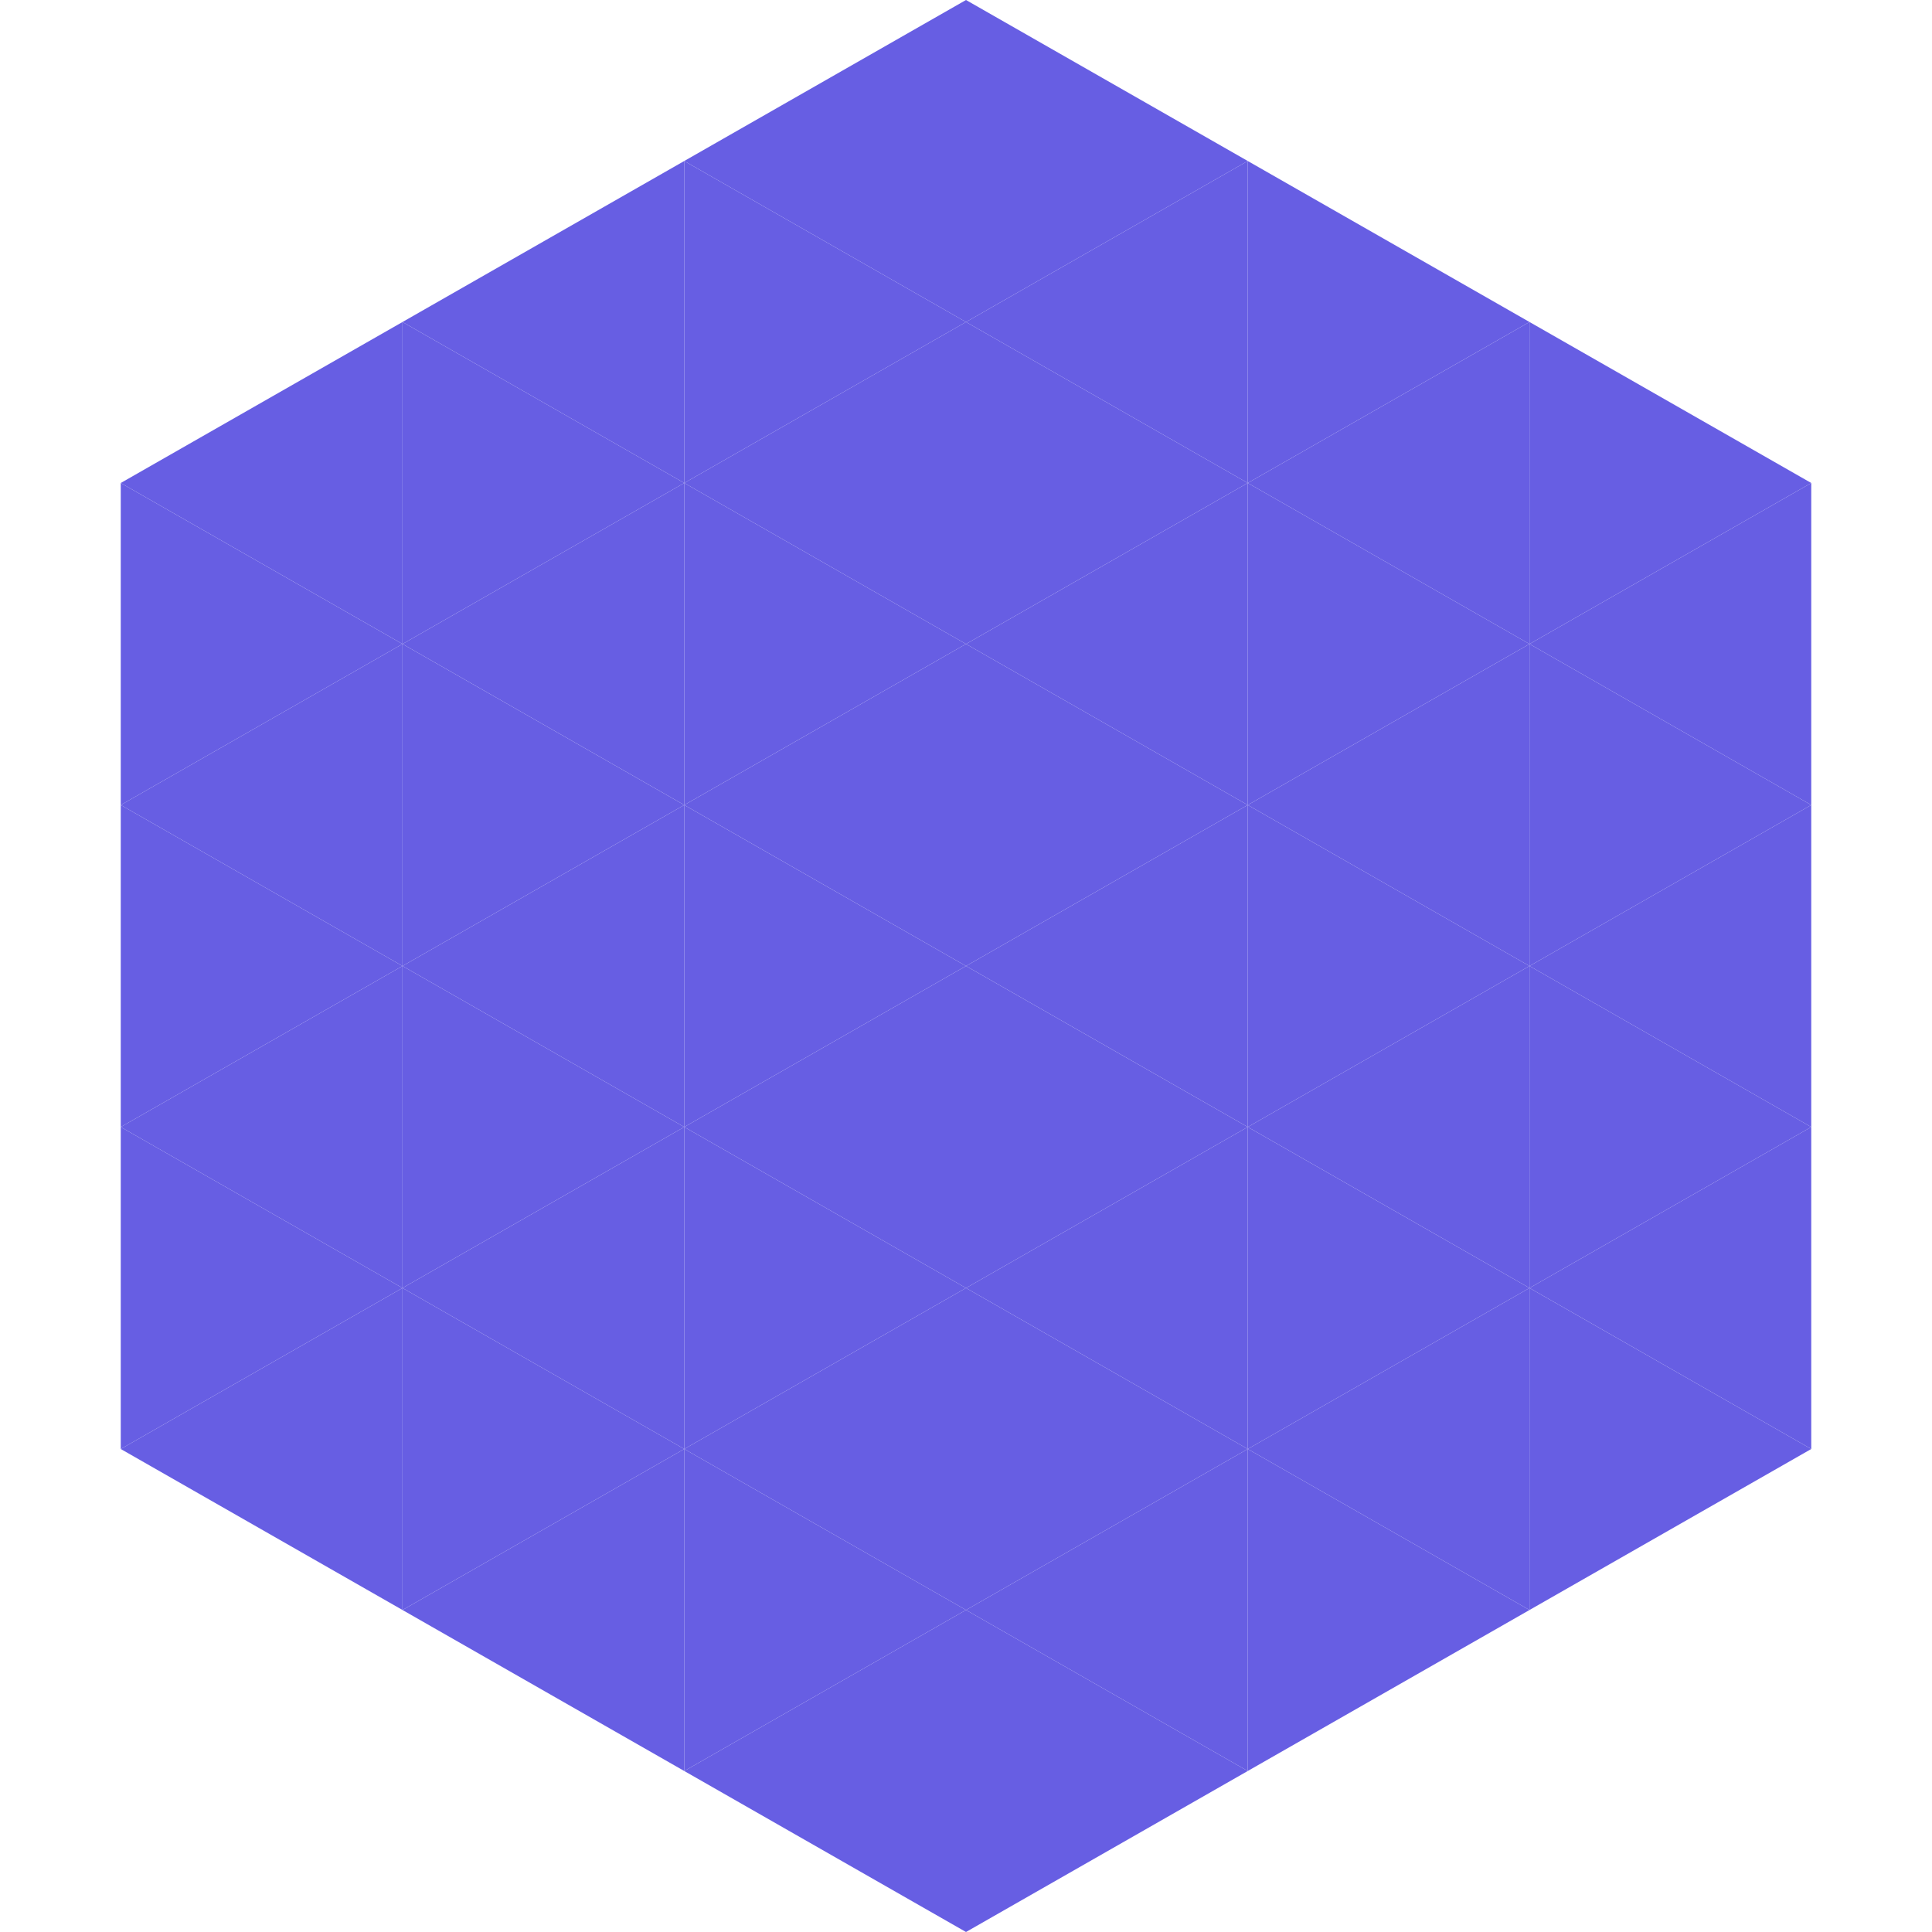 <?xml version="1.0"?>
<!-- Generated by SVGo -->
<svg width="240" height="240"
     xmlns="http://www.w3.org/2000/svg"
     xmlns:xlink="http://www.w3.org/1999/xlink">
<polygon points="50,40 15,60 50,80" style="fill:rgb(103,94,227)" />
<polygon points="190,40 225,60 190,80" style="fill:rgb(103,94,227)" />
<polygon points="15,60 50,80 15,100" style="fill:rgb(103,94,227)" />
<polygon points="225,60 190,80 225,100" style="fill:rgb(103,94,227)" />
<polygon points="50,80 15,100 50,120" style="fill:rgb(103,94,227)" />
<polygon points="190,80 225,100 190,120" style="fill:rgb(103,94,227)" />
<polygon points="15,100 50,120 15,140" style="fill:rgb(103,94,227)" />
<polygon points="225,100 190,120 225,140" style="fill:rgb(103,94,227)" />
<polygon points="50,120 15,140 50,160" style="fill:rgb(103,94,227)" />
<polygon points="190,120 225,140 190,160" style="fill:rgb(103,94,227)" />
<polygon points="15,140 50,160 15,180" style="fill:rgb(103,94,227)" />
<polygon points="225,140 190,160 225,180" style="fill:rgb(103,94,227)" />
<polygon points="50,160 15,180 50,200" style="fill:rgb(103,94,227)" />
<polygon points="190,160 225,180 190,200" style="fill:rgb(103,94,227)" />
<polygon points="15,180 50,200 15,220" style="fill:rgb(255,255,255); fill-opacity:0" />
<polygon points="225,180 190,200 225,220" style="fill:rgb(255,255,255); fill-opacity:0" />
<polygon points="50,0 85,20 50,40" style="fill:rgb(255,255,255); fill-opacity:0" />
<polygon points="190,0 155,20 190,40" style="fill:rgb(255,255,255); fill-opacity:0" />
<polygon points="85,20 50,40 85,60" style="fill:rgb(103,94,227)" />
<polygon points="155,20 190,40 155,60" style="fill:rgb(103,94,227)" />
<polygon points="50,40 85,60 50,80" style="fill:rgb(103,94,227)" />
<polygon points="190,40 155,60 190,80" style="fill:rgb(103,94,227)" />
<polygon points="85,60 50,80 85,100" style="fill:rgb(103,94,227)" />
<polygon points="155,60 190,80 155,100" style="fill:rgb(103,94,227)" />
<polygon points="50,80 85,100 50,120" style="fill:rgb(103,94,227)" />
<polygon points="190,80 155,100 190,120" style="fill:rgb(103,94,227)" />
<polygon points="85,100 50,120 85,140" style="fill:rgb(103,94,227)" />
<polygon points="155,100 190,120 155,140" style="fill:rgb(103,94,227)" />
<polygon points="50,120 85,140 50,160" style="fill:rgb(103,94,227)" />
<polygon points="190,120 155,140 190,160" style="fill:rgb(103,94,227)" />
<polygon points="85,140 50,160 85,180" style="fill:rgb(103,94,227)" />
<polygon points="155,140 190,160 155,180" style="fill:rgb(103,94,227)" />
<polygon points="50,160 85,180 50,200" style="fill:rgb(103,94,227)" />
<polygon points="190,160 155,180 190,200" style="fill:rgb(103,94,227)" />
<polygon points="85,180 50,200 85,220" style="fill:rgb(103,94,227)" />
<polygon points="155,180 190,200 155,220" style="fill:rgb(103,94,227)" />
<polygon points="120,0 85,20 120,40" style="fill:rgb(103,94,227)" />
<polygon points="120,0 155,20 120,40" style="fill:rgb(103,94,227)" />
<polygon points="85,20 120,40 85,60" style="fill:rgb(103,94,227)" />
<polygon points="155,20 120,40 155,60" style="fill:rgb(103,94,227)" />
<polygon points="120,40 85,60 120,80" style="fill:rgb(103,94,227)" />
<polygon points="120,40 155,60 120,80" style="fill:rgb(103,94,227)" />
<polygon points="85,60 120,80 85,100" style="fill:rgb(103,94,227)" />
<polygon points="155,60 120,80 155,100" style="fill:rgb(103,94,227)" />
<polygon points="120,80 85,100 120,120" style="fill:rgb(103,94,227)" />
<polygon points="120,80 155,100 120,120" style="fill:rgb(103,94,227)" />
<polygon points="85,100 120,120 85,140" style="fill:rgb(103,94,227)" />
<polygon points="155,100 120,120 155,140" style="fill:rgb(103,94,227)" />
<polygon points="120,120 85,140 120,160" style="fill:rgb(103,94,227)" />
<polygon points="120,120 155,140 120,160" style="fill:rgb(103,94,227)" />
<polygon points="85,140 120,160 85,180" style="fill:rgb(103,94,227)" />
<polygon points="155,140 120,160 155,180" style="fill:rgb(103,94,227)" />
<polygon points="120,160 85,180 120,200" style="fill:rgb(103,94,227)" />
<polygon points="120,160 155,180 120,200" style="fill:rgb(103,94,227)" />
<polygon points="85,180 120,200 85,220" style="fill:rgb(103,94,227)" />
<polygon points="155,180 120,200 155,220" style="fill:rgb(103,94,227)" />
<polygon points="120,200 85,220 120,240" style="fill:rgb(103,94,227)" />
<polygon points="120,200 155,220 120,240" style="fill:rgb(103,94,227)" />
<polygon points="85,220 120,240 85,260" style="fill:rgb(255,255,255); fill-opacity:0" />
<polygon points="155,220 120,240 155,260" style="fill:rgb(255,255,255); fill-opacity:0" />
</svg>
